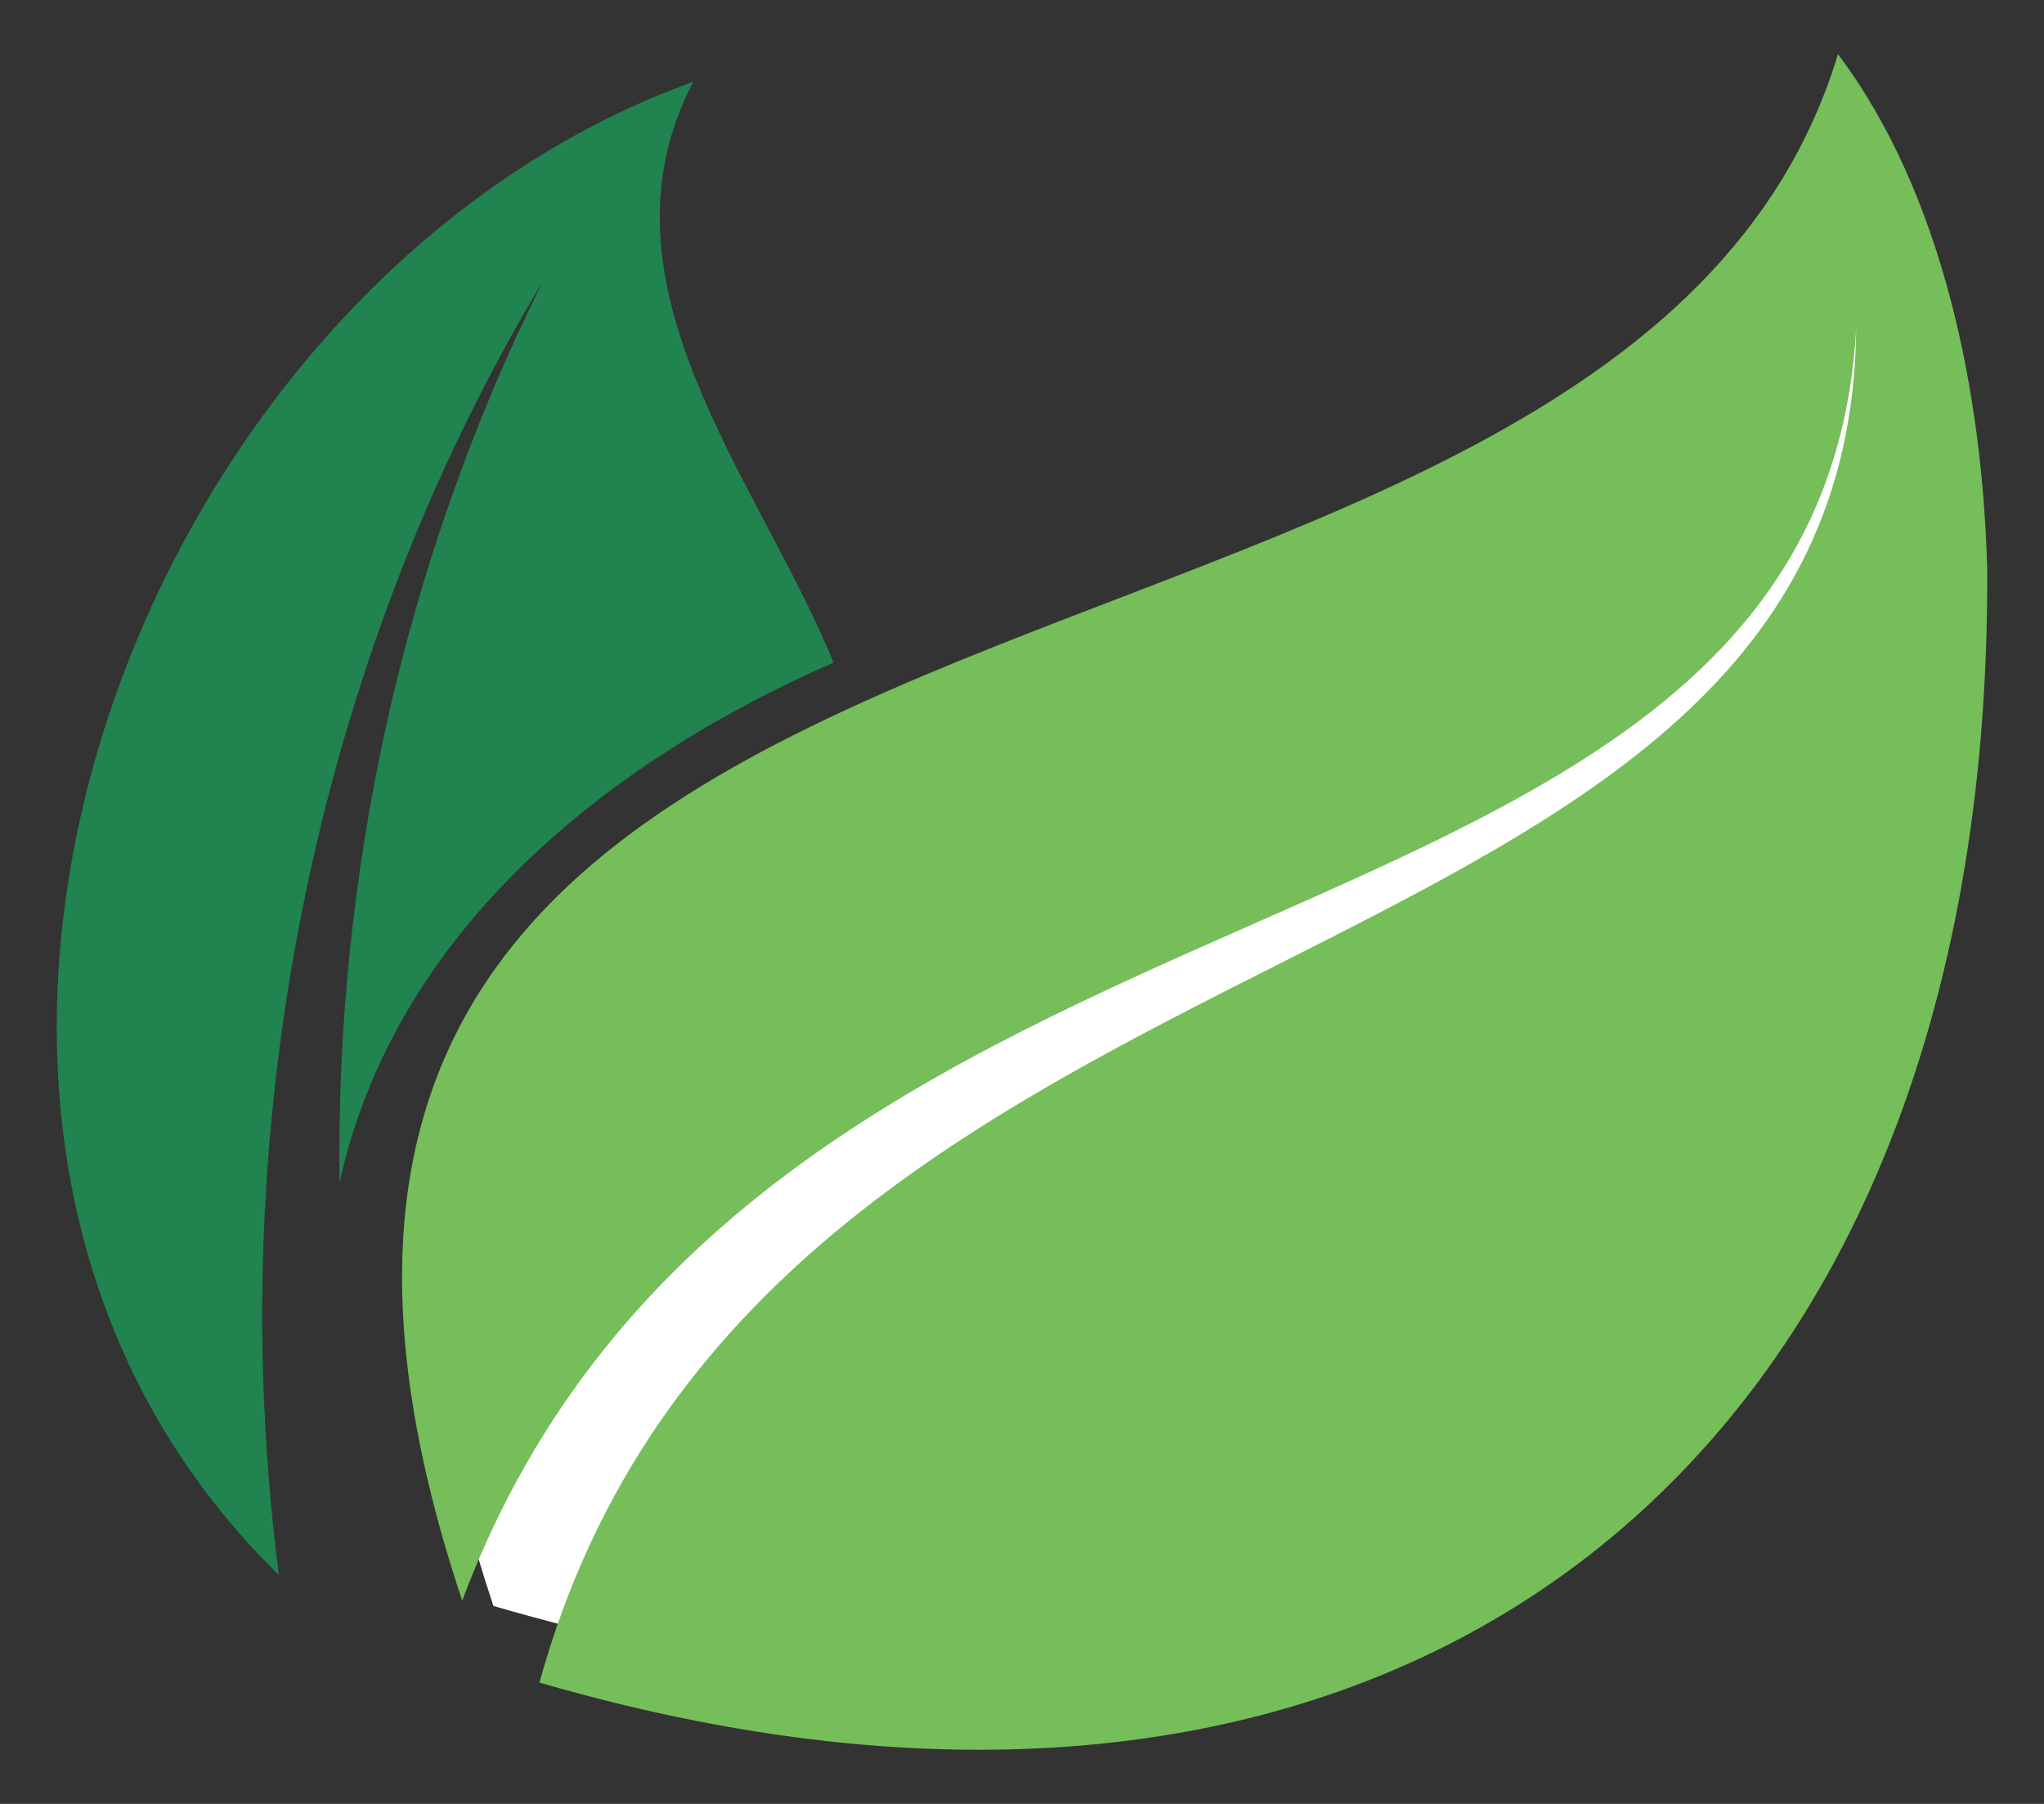 <?xml version="1.0" encoding="utf-8"?>
<!-- Generator: Adobe Illustrator 16.0.0, SVG Export Plug-In . SVG Version: 6.00 Build 0)  -->
<!DOCTYPE svg PUBLIC "-//W3C//DTD SVG 1.1//EN" "http://www.w3.org/Graphics/SVG/1.1/DTD/svg11.dtd">
<svg version="1.1" id="レイヤー_1" xmlns="http://www.w3.org/2000/svg" xmlns:xlink="http://www.w3.org/1999/xlink" x="0px"
	 y="0px" width="51px" height="45px" viewBox="0 0 51 45" enable-background="new 0 0 51 45" xml:space="preserve">
<rect x="0" y="0" width="51" height="45" fill="#333333" stroke="none"/>
<g>
	<path fill="#FFFFFF" d="M12.312,40.062c21.51,6.254,37.133-2.323,37.021-24.661c-0.112-4.364-1.097-9.377-3.724-12.862
		C40.096,20.761,2.834,11.709,12.312,40.062"/>
	<path fill="#21834F" d="M20.797,16.528c-5.67,2.486-10.95,6.711-12.327,12.986c-0.099-7.725,1.578-15.477,5.072-22.492
		c-5.721,9.52-8.018,21.19-6.583,32.27C-4.486,28.102,3.185,7.113,17.298,2.04C14.655,7.091,18.961,11.998,20.797,16.528z"/>
	<path fill="#75BE5A" d="M49.583,14.214c-0.112-4.364-1.097-9.377-3.724-12.863C40.346,19.573,2.055,11.576,11.533,39.93
		c7.34-19.596,33.805-14.891,34.781-31.719c-0.185,17.241-27.32,13.761-32.855,33.762C34.969,48.227,49.695,36.552,49.583,14.214z"
		/>
</g>
</svg>
